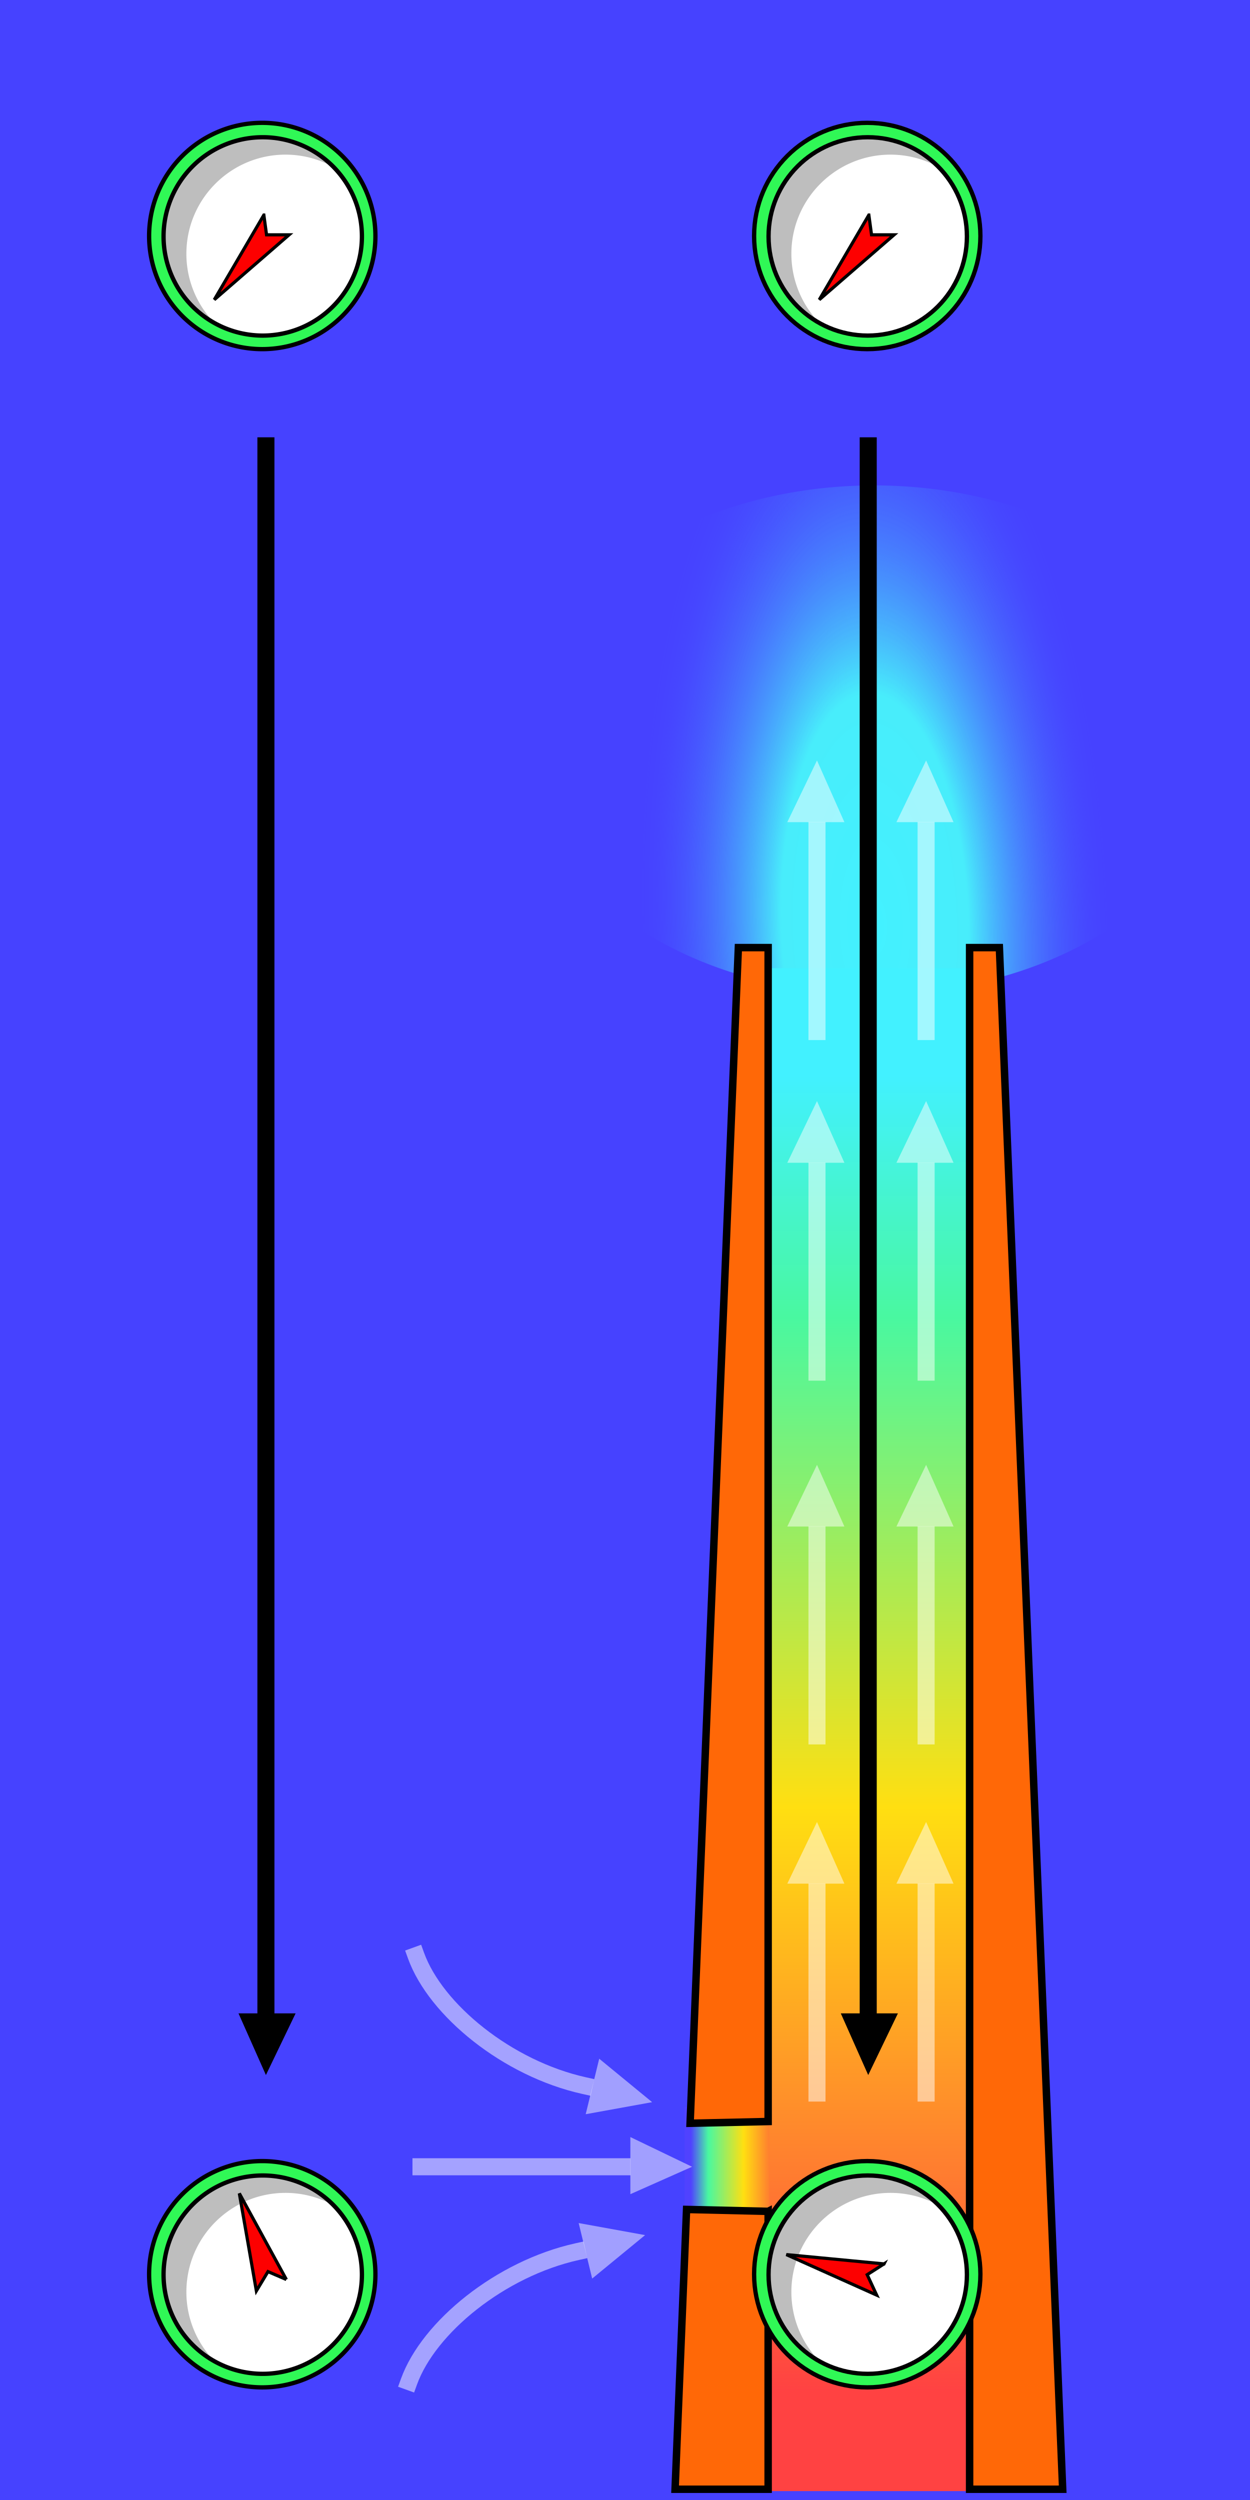 <svg xmlns="http://www.w3.org/2000/svg" xmlns:xlink="http://www.w3.org/1999/xlink" version="1.0" width="220" height="440"><defs><linearGradient id="c"><stop style="stop-color:#5042ff;stop-opacity:1" offset="0"/><stop style="stop-color:#49f8a0;stop-opacity:1" offset=".184"/><stop style="stop-color:#ffdf11;stop-opacity:1" offset=".556"/><stop style="stop-color:#ff4242;stop-opacity:1" offset="1"/></linearGradient><linearGradient id="a"><stop style="stop-color:#43f1ff;stop-opacity:1" offset="0"/><stop style="stop-color:#48edfb;stop-opacity:1" offset=".391"/><stop style="stop-color:#4642ff;stop-opacity:0" offset="1"/></linearGradient><linearGradient id="b"><stop style="stop-color:#42f1ff;stop-opacity:1" offset="0"/><stop style="stop-color:#49f8a0;stop-opacity:1" offset=".184"/><stop style="stop-color:#ffdf11;stop-opacity:1" offset=".556"/><stop style="stop-color:#ff4242;stop-opacity:1" offset="1"/></linearGradient><linearGradient x1="360.017" y1="301.616" x2="360.017" y2="608.487" id="f" xlink:href="#c" gradientUnits="userSpaceOnUse" gradientTransform="matrix(.465 0 0 .056 -669.467 250.149)"/><linearGradient xlink:href="#b" id="e" gradientUnits="userSpaceOnUse" gradientTransform="matrix(1 0 0 1.004 -60.287 2.336)" x1="360.017" y1="301.616" x2="360.017" y2="539.352"/><radialGradient cx="360.585" cy="307.711" r="63.7" fx="360.585" fy="307.711" id="d" xlink:href="#a" gradientUnits="userSpaceOnUse" gradientTransform="matrix(.68 -.019 .047 1.686 101.077 -207.825)"/></defs><path style="opacity:1;fill:#4642ff;fill-opacity:1;fill-rule:evenodd;stroke:none;stroke-width:.881;stroke-linecap:butt;stroke-linejoin:bevel;stroke-miterlimit:4;stroke-dasharray:none;stroke-dashoffset:0;stroke-opacity:1" d="M-36.826-26.909h276.875v500.287H-36.826z"/><path d="M-78.487 343.561a35.689 35.689 0 1 1-71.378 0 35.689 35.689 0 1 1 71.378 0z" transform="translate(109.868 -150.174) scale(.558)" style="opacity:1;fill:#30f856;fill-opacity:1;fill-rule:evenodd;stroke:#000;stroke-width:1.353;stroke-linecap:butt;stroke-linejoin:bevel;stroke-miterlimit:4;stroke-dasharray:none;stroke-dashoffset:0;stroke-opacity:1"/><path d="M-69.387 332.897a31.281 31.281 0 1 1-62.562 0 31.281 31.281 0 1 1 62.562 0z" transform="translate(102.415 -144.149) scale(.558)" style="opacity:1;fill:#fff;fill-opacity:1;fill-rule:evenodd;stroke:#000;stroke-width:1.353;stroke-linecap:butt;stroke-linejoin:bevel;stroke-miterlimit:4;stroke-dasharray:none;stroke-dashoffset:0;stroke-opacity:1"/><path d="M-112.725 303c-9.42.24-16.99 7.966-16.99 17.444 0 6.418 3.477 12.027 8.643 15.057a17.387 17.387 0 0 1-4.67-11.885c0-9.629 7.815-17.444 17.444-17.444 3.197 0 6.188.867 8.765 2.37-3.184-3.405-7.713-5.541-12.739-5.541-.15 0-.303-.004-.453 0z" style="opacity:1;fill:#000;fill-opacity:.255;fill-rule:evenodd;stroke:none;stroke-width:1.353;stroke-linecap:butt;stroke-linejoin:bevel;stroke-miterlimit:4;stroke-dasharray:none;stroke-dashoffset:0;stroke-opacity:1" transform="translate(158.546 -278.956)"/><path d="m-112.11 316.797-8.721 14.907 13.162-11.418h-3.964l-.476-3.489z" style="fill:#fd0000;fill-opacity:1;fill-rule:evenodd;stroke:#000;stroke-width:.558px;stroke-linecap:butt;stroke-linejoin:miter;stroke-opacity:1" transform="translate(158.546 -278.956)"/><path d="M-78.487 343.561c0 19.71-15.979 35.69-35.689 35.69s-35.689-15.98-35.689-35.69c0-19.71 15.979-35.689 35.689-35.689s35.689 15.979 35.689 35.69z" transform="translate(216.347 -150.174) scale(.558)" style="opacity:1;fill:#30f856;fill-opacity:1;fill-rule:evenodd;stroke:#000;stroke-width:1.353;stroke-linecap:butt;stroke-linejoin:bevel;stroke-miterlimit:4;stroke-dasharray:none;stroke-dashoffset:0;stroke-opacity:1"/><path d="M-69.387 332.897c0 17.276-14.005 31.281-31.281 31.281-17.276 0-31.281-14.005-31.281-31.28 0-17.277 14.005-31.282 31.28-31.282 17.277 0 31.282 14.005 31.282 31.281z" transform="translate(208.894 -144.149) scale(.558)" style="opacity:1;fill:#fff;fill-opacity:1;fill-rule:evenodd;stroke:#000;stroke-width:1.353;stroke-linecap:butt;stroke-linejoin:bevel;stroke-miterlimit:4;stroke-dasharray:none;stroke-dashoffset:0;stroke-opacity:1"/><path d="M-112.725 303c-9.42.24-16.99 7.966-16.99 17.444 0 6.418 3.477 12.027 8.643 15.057a17.387 17.387 0 0 1-4.67-11.885c0-9.629 7.815-17.444 17.444-17.444 3.197 0 6.188.867 8.765 2.37-3.184-3.405-7.713-5.541-12.739-5.541-.15 0-.303-.004-.453 0z" style="opacity:1;fill:#000;fill-opacity:.255;fill-rule:evenodd;stroke:none;stroke-width:1.353;stroke-linecap:butt;stroke-linejoin:bevel;stroke-miterlimit:4;stroke-dasharray:none;stroke-dashoffset:0;stroke-opacity:1" transform="translate(265.025 -278.956)"/><path d="m-112.11 316.797-8.721 14.907 13.162-11.418h-3.964l-.476-3.489z" style="fill:#fd0000;fill-opacity:1;fill-rule:evenodd;stroke:#000;stroke-width:.558px;stroke-linecap:butt;stroke-linejoin:miter;stroke-opacity:1" transform="translate(265.025 -278.956)"/><path d="M-78.487 343.561a35.689 35.689 0 1 1-71.378 0 35.689 35.689 0 1 1 71.378 0z" transform="translate(109.868 208.557) scale(.558)" style="opacity:1;fill:#30f856;fill-opacity:1;fill-rule:evenodd;stroke:#000;stroke-width:1.353;stroke-linecap:butt;stroke-linejoin:bevel;stroke-miterlimit:4;stroke-dasharray:none;stroke-dashoffset:0;stroke-opacity:1"/><path d="M-69.387 332.897a31.281 31.281 0 1 1-62.562 0 31.281 31.281 0 1 1 62.562 0z" transform="translate(102.415 214.583) scale(.558)" style="opacity:1;fill:#fff;fill-opacity:1;fill-rule:evenodd;stroke:#000;stroke-width:1.353;stroke-linecap:butt;stroke-linejoin:bevel;stroke-miterlimit:4;stroke-dasharray:none;stroke-dashoffset:0;stroke-opacity:1"/><path d="M-112.725 303c-9.42.24-16.99 7.966-16.99 17.444 0 6.418 3.477 12.027 8.643 15.057a17.387 17.387 0 0 1-4.67-11.885c0-9.629 7.815-17.444 17.444-17.444 3.197 0 6.188.867 8.765 2.37-3.184-3.405-7.713-5.541-12.739-5.541-.15 0-.303-.004-.453 0z" style="opacity:1;fill:#000;fill-opacity:.255;fill-rule:evenodd;stroke:none;stroke-width:1.353;stroke-linecap:butt;stroke-linejoin:bevel;stroke-miterlimit:4;stroke-dasharray:none;stroke-dashoffset:0;stroke-opacity:1" transform="translate(158.546 79.775)"/><path d="m-108.147 321.42-8.276-15.158 2.998 17.164 2.044-3.397 3.234 1.39z" style="fill:#fd0000;fill-opacity:1;fill-rule:evenodd;stroke:#000;stroke-width:.558px;stroke-linecap:butt;stroke-linejoin:miter;stroke-opacity:1" transform="translate(158.546 79.775)"/><path style="fill:url(#d);fill-opacity:1;fill-rule:evenodd;stroke:none;stroke-width:1.353;stroke-linecap:butt;stroke-linejoin:bevel;stroke-miterlimit:4;stroke-dasharray:none;stroke-dashoffset:0;stroke-opacity:1" transform="translate(-195.922 -132.107) scale(.97)" d="M424.285 270.335a63.7 46.069 0 1 1-127.399 0 63.7 46.069 0 1 1 127.4 0z"/><path style="fill:url(#e);fill-opacity:1;fill-rule:evenodd;stroke:none;stroke-width:1.353;stroke-linecap:butt;stroke-linejoin:bevel;stroke-miterlimit:4;stroke-dasharray:none;stroke-dashoffset:0;stroke-opacity:1" d="M278.686 285.691h42.087v276.323h-42.087z" transform="translate(-137.428 -106.722) scale(.97)"/><path style="fill:url(#f);fill-opacity:1;fill-rule:evenodd;stroke:none;stroke-width:1.353;stroke-linecap:butt;stroke-linejoin:bevel;stroke-miterlimit:4;stroke-dasharray:none;stroke-dashoffset:0;stroke-opacity:1" transform="rotate(-90 -122.075 15.353) scale(.97)" d="M-511.881 265.906h19.566v15.366h-19.566z"/><path style="fill:#ff6807;fill-opacity:1;fill-rule:evenodd;stroke:#000;stroke-width:1.353;stroke-linecap:butt;stroke-linejoin:miter;stroke-miterlimit:4;stroke-dasharray:none;stroke-opacity:1" d="M281.052 511.257v50.423h-16.885l2.084-50.768 14.8.345zm-14.16-15.981 8.757-213.316h5.403v212.998l-14.16.318zM334.493 561.68 323.01 281.96h-5.403v279.72h16.885z" transform="translate(-137.428 -106.722) scale(.97)"/><path style="fill:none;fill-opacity:.75;fill-rule:evenodd;stroke:#fff;stroke-width:3;stroke-linecap:square;stroke-linejoin:miter;stroke-miterlimit:4;stroke-dasharray:none;stroke-opacity:.505" d="M287.95 481.288v35.39" transform="rotate(-90 131.053 538.247)"/><path style="fill:#fff;fill-opacity:.495;fill-rule:evenodd;stroke:none;stroke-width:1px;stroke-linecap:butt;stroke-linejoin:miter;stroke-opacity:1" d="M283.124 518.138h10.054l-5.228 10.858-4.826-10.858z" transform="rotate(-90 131.053 538.247)"/><path d="M303.177 482.523c-8.492 5.639-15.507 20.335-15.227 34.156" style="fill:none;fill-opacity:.75;fill-rule:evenodd;stroke:#fff;stroke-width:3;stroke-linecap:square;stroke-linejoin:miter;stroke-miterlimit:4;stroke-dasharray:none;stroke-opacity:.505" transform="rotate(-76.319 100.179 559.682)"/><path d="M283.124 518.138h10.054l-5.228 10.858-4.826-10.858z" style="fill:#fff;fill-opacity:.495;fill-rule:evenodd;stroke:none;stroke-width:1px;stroke-linecap:butt;stroke-linejoin:miter;stroke-opacity:1" transform="rotate(-76.319 100.179 559.682)"/><path style="fill:none;fill-opacity:.75;fill-rule:evenodd;stroke:#fff;stroke-width:3;stroke-linecap:square;stroke-linejoin:miter;stroke-miterlimit:4;stroke-dasharray:none;stroke-opacity:.505" d="M303.177 482.523c-8.492 5.639-15.507 20.335-15.227 34.156" transform="scale(1 -1) rotate(-76.319 -386.175 178.79)"/><path style="fill:#fff;fill-opacity:.495;fill-rule:evenodd;stroke:none;stroke-width:1px;stroke-linecap:butt;stroke-linejoin:miter;stroke-opacity:1" d="M283.124 518.138h10.054l-5.228 10.858-4.826-10.858z" transform="scale(1 -1) rotate(-76.319 -386.175 178.79)"/><path d="M287.95 481.288v35.39" style="fill:none;fill-opacity:.75;fill-rule:evenodd;stroke:#fff;stroke-width:3;stroke-linecap:square;stroke-linejoin:miter;stroke-miterlimit:4;stroke-dasharray:none;stroke-opacity:.505" transform="rotate(-180 215.87 424.833)"/><path d="M283.124 518.138h10.054l-5.228 10.858-4.826-10.858z" style="fill:#fff;fill-opacity:.495;fill-rule:evenodd;stroke:none;stroke-width:1px;stroke-linecap:butt;stroke-linejoin:miter;stroke-opacity:1" transform="rotate(-180 215.87 424.833)"/><path style="fill:none;fill-opacity:.75;fill-rule:evenodd;stroke:#fff;stroke-width:3;stroke-linecap:square;stroke-linejoin:miter;stroke-miterlimit:4;stroke-dasharray:none;stroke-opacity:.505" d="M287.95 481.288v35.39" transform="rotate(-180 225.473 424.833)"/><path style="fill:#fff;fill-opacity:.495;fill-rule:evenodd;stroke:none;stroke-width:1px;stroke-linecap:butt;stroke-linejoin:miter;stroke-opacity:1" d="M283.124 518.138h10.054l-5.228 10.858-4.826-10.858z" transform="rotate(-180 225.473 424.833)"/><path style="fill:none;fill-opacity:.75;fill-rule:evenodd;stroke:#fff;stroke-width:3;stroke-linecap:square;stroke-linejoin:miter;stroke-miterlimit:4;stroke-dasharray:none;stroke-opacity:.505" d="M287.95 481.288v35.39" transform="rotate(-180 215.87 393.404)"/><path style="fill:#fff;fill-opacity:.495;fill-rule:evenodd;stroke:none;stroke-width:1px;stroke-linecap:butt;stroke-linejoin:miter;stroke-opacity:1" d="M283.124 518.138h10.054l-5.228 10.858-4.826-10.858z" transform="rotate(-180 215.87 393.404)"/><path d="M287.95 481.288v35.39" style="fill:none;fill-opacity:.75;fill-rule:evenodd;stroke:#fff;stroke-width:3;stroke-linecap:square;stroke-linejoin:miter;stroke-miterlimit:4;stroke-dasharray:none;stroke-opacity:.505" transform="rotate(-180 225.473 393.404)"/><path d="M283.124 518.138h10.054l-5.228 10.858-4.826-10.858z" style="fill:#fff;fill-opacity:.495;fill-rule:evenodd;stroke:none;stroke-width:1px;stroke-linecap:butt;stroke-linejoin:miter;stroke-opacity:1" transform="rotate(-180 225.473 393.404)"/><path d="M287.95 481.288v35.39" style="fill:none;fill-opacity:.75;fill-rule:evenodd;stroke:#fff;stroke-width:3;stroke-linecap:square;stroke-linejoin:miter;stroke-miterlimit:4;stroke-dasharray:none;stroke-opacity:.505" transform="rotate(-180 215.87 361.394)"/><path d="M283.124 518.138h10.054l-5.228 10.858-4.826-10.858z" style="fill:#fff;fill-opacity:.495;fill-rule:evenodd;stroke:none;stroke-width:1px;stroke-linecap:butt;stroke-linejoin:miter;stroke-opacity:1" transform="rotate(-180 215.87 361.394)"/><path style="fill:none;fill-opacity:.75;fill-rule:evenodd;stroke:#fff;stroke-width:3;stroke-linecap:square;stroke-linejoin:miter;stroke-miterlimit:4;stroke-dasharray:none;stroke-opacity:.505" d="M287.95 481.288v35.39" transform="rotate(-180 225.473 361.394)"/><path style="fill:#fff;fill-opacity:.495;fill-rule:evenodd;stroke:none;stroke-width:1px;stroke-linecap:butt;stroke-linejoin:miter;stroke-opacity:1" d="M283.124 518.138h10.054l-5.228 10.858-4.826-10.858z" transform="rotate(-180 225.473 361.394)"/><path style="fill:none;fill-opacity:.75;fill-rule:evenodd;stroke:#fff;stroke-width:3;stroke-linecap:square;stroke-linejoin:miter;stroke-miterlimit:4;stroke-dasharray:none;stroke-opacity:.505" d="M287.95 481.288v35.39" transform="rotate(-180 215.87 331.42)"/><path style="fill:#fff;fill-opacity:.495;fill-rule:evenodd;stroke:none;stroke-width:1px;stroke-linecap:butt;stroke-linejoin:miter;stroke-opacity:1" d="M283.124 518.138h10.054l-5.228 10.858-4.826-10.858z" transform="rotate(-180 215.87 331.42)"/><path d="M287.95 481.288v35.39" style="fill:none;fill-opacity:.75;fill-rule:evenodd;stroke:#fff;stroke-width:3;stroke-linecap:square;stroke-linejoin:miter;stroke-miterlimit:4;stroke-dasharray:none;stroke-opacity:.505" transform="rotate(-180 225.473 331.42)"/><path d="M283.124 518.138h10.054l-5.228 10.858-4.826-10.858z" style="fill:#fff;fill-opacity:.495;fill-rule:evenodd;stroke:none;stroke-width:1px;stroke-linecap:butt;stroke-linejoin:miter;stroke-opacity:1" transform="rotate(-180 225.473 331.42)"/><path d="M-78.487 343.561c0 19.71-15.979 35.69-35.689 35.69s-35.689-15.98-35.689-35.69c0-19.71 15.979-35.689 35.689-35.689s35.689 15.979 35.689 35.69z" transform="translate(216.347 208.557) scale(.558)" style="opacity:1;fill:#30f856;fill-opacity:1;fill-rule:evenodd;stroke:#000;stroke-width:1.353;stroke-linecap:butt;stroke-linejoin:bevel;stroke-miterlimit:4;stroke-dasharray:none;stroke-dashoffset:0;stroke-opacity:1"/><path d="M-69.387 332.897c0 17.276-14.005 31.281-31.281 31.281-17.276 0-31.281-14.005-31.281-31.28 0-17.277 14.005-31.282 31.28-31.282 17.277 0 31.282 14.005 31.282 31.281z" transform="translate(208.894 214.583) scale(.558)" style="opacity:1;fill:#fff;fill-opacity:1;fill-rule:evenodd;stroke:#000;stroke-width:1.353;stroke-linecap:butt;stroke-linejoin:bevel;stroke-miterlimit:4;stroke-dasharray:none;stroke-dashoffset:0;stroke-opacity:1"/><path d="M-112.725 303c-9.42.24-16.99 7.966-16.99 17.444 0 6.418 3.477 12.027 8.643 15.057a17.387 17.387 0 0 1-4.67-11.885c0-9.629 7.815-17.444 17.444-17.444 3.197 0 6.188.867 8.765 2.37-3.184-3.405-7.713-5.541-12.739-5.541-.15 0-.303-.004-.453 0z" style="opacity:1;fill:#000;fill-opacity:.255;fill-rule:evenodd;stroke:none;stroke-width:1.353;stroke-linecap:butt;stroke-linejoin:bevel;stroke-miterlimit:4;stroke-dasharray:none;stroke-dashoffset:0;stroke-opacity:1" transform="translate(265.025 79.775)"/><path d="m-109.437 318.67-17.192-1.637 15.897 7.132-1.669-3.596 2.964-1.9z" style="fill:#fd0000;fill-opacity:1;fill-rule:evenodd;stroke:#000;stroke-width:.558px;stroke-linecap:butt;stroke-linejoin:miter;stroke-opacity:1" transform="translate(265.025 79.775)"/><path d="M287.95 239.99v276.689" style="fill:none;fill-opacity:.75;fill-rule:evenodd;stroke:#000;stroke-width:3;stroke-linecap:square;stroke-linejoin:miter;stroke-miterlimit:4;stroke-dasharray:none;stroke-opacity:1" transform="translate(-241.149 -161.524)"/><path d="M283.124 515.874h10.054l-5.228 10.859-4.826-10.859z" style="fill:#000;fill-opacity:1;fill-rule:evenodd;stroke:none;stroke-width:1px;stroke-linecap:butt;stroke-linejoin:miter;stroke-opacity:1" transform="translate(-241.149 -161.524)"/><path d="M287.95 239.99v276.689" style="fill:none;fill-opacity:.75;fill-rule:evenodd;stroke:#000;stroke-width:3;stroke-linecap:square;stroke-linejoin:miter;stroke-miterlimit:4;stroke-dasharray:none;stroke-opacity:1" transform="translate(-135.144 -161.524)"/><path d="M283.124 515.874h10.054l-5.228 10.859-4.826-10.859z" style="fill:#000;fill-opacity:1;fill-rule:evenodd;stroke:none;stroke-width:1px;stroke-linecap:butt;stroke-linejoin:miter;stroke-opacity:1" transform="translate(-135.144 -161.524)"/></svg>